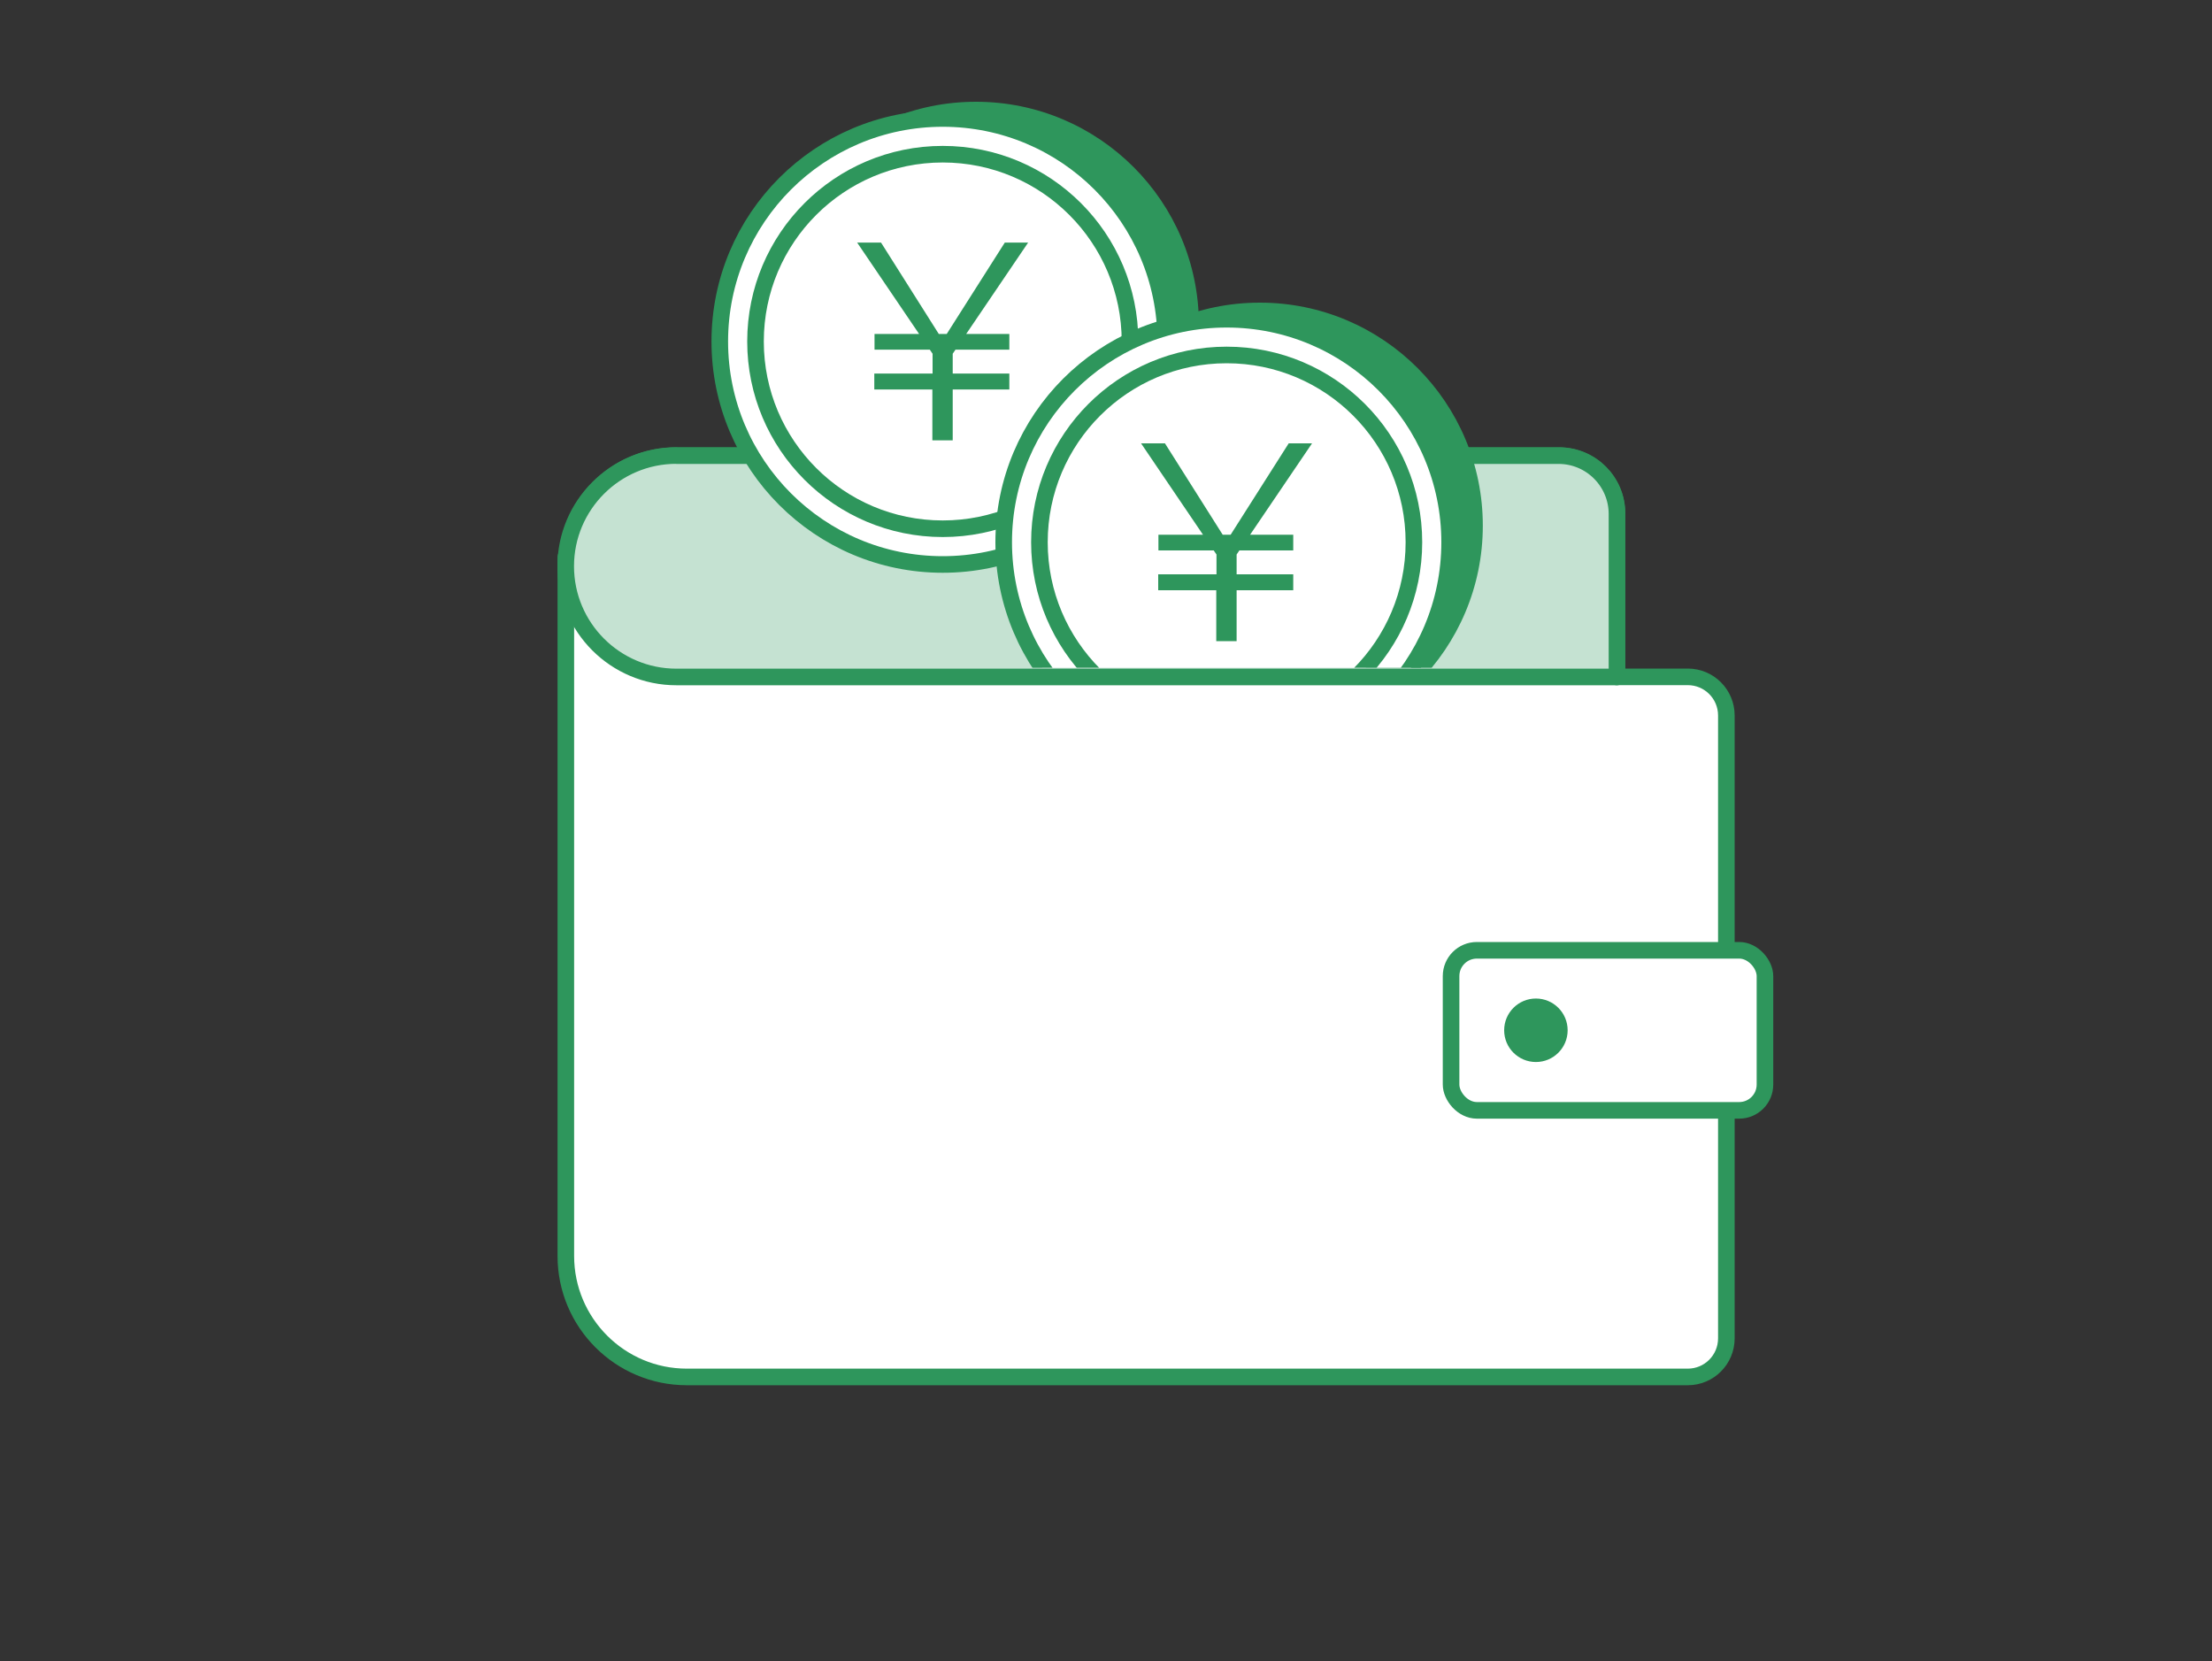 <?xml version="1.0" encoding="UTF-8"?><svg xmlns="http://www.w3.org/2000/svg" xmlns:xlink="http://www.w3.org/1999/xlink" viewBox="0 0 200 150.17"><rect x="0" y="0" width="200" height="150.17" fill="#333333" stroke="none"/><defs><style>.e{fill:#2e965c;}.f{stroke-miterlimit:10;}.f,.g{fill:#fff;}.f,.g,.h{stroke:#2e965c;stroke-width:1.5px;}.g,.h{stroke-linecap:round;stroke-linejoin:round;}.i{clip-path:url(#d);}.j{fill:none;}.h{fill:#c5e2d2;}</style><clipPath id="d"><rect class="j" x="62.22" width="78.69" height="60.37"/></clipPath></defs><g id="a"/><g id="b"><g id="c"><g><g><path class="g" d="M146.2,61.2v-14.81c0-2.87-2.33-5.2-5.2-5.2H61.16c-5.24,0-9.5,4.05-9.92,9.18h-.08v63.17c0,6.04,4.9,10.94,10.94,10.94h90.5c1.93,0,3.49-1.56,3.49-3.49v-56.31c0-1.93-1.56-3.49-3.49-3.49h-6.38Z"/><path class="h" d="M61.16,41.19h79.76c2.92,0,5.28,2.37,5.28,5.28v14.73H61.16c-5.52,0-10.01-4.48-10.01-10.01h0c0-5.52,4.48-10.01,10.01-10.01Z"/><rect class="g" x="131.2" y="85.91" width="28.38" height="14.47" rx="2.33" ry="2.33"/><g class="i"><g><circle class="e" cx="88.24" cy="29.36" r="20.16"/><circle class="f" cx="85.24" cy="30.87" r="20.16"/><circle class="g" cx="85.24" cy="30.87" r="16.93"/><path class="e" d="M79.07,33.77h5.25v-1.79l-.25-.37h-5v-1.42h4.03l-5.6-8.26h2.16l5.22,8.26h.72l5.25-8.26h2.11l-5.6,8.26h3.9v1.42h-4.87l-.25,.37v1.79h5.12v1.44h-5.12v4.6h-1.84v-4.6h-5.25v-1.44Z"/></g><g><circle class="e" cx="113.91" cy="47.52" r="20.16"/><circle class="f" cx="110.91" cy="49.02" r="20.16"/><circle class="g" cx="110.91" cy="49.02" r="16.93"/><path class="e" d="M104.74,51.92h5.25v-1.79l-.25-.37h-5v-1.42h4.03l-5.6-8.26h2.16l5.22,8.26h.72l5.25-8.26h2.11l-5.6,8.26h3.9v1.42h-4.87l-.25,.37v1.79h5.12v1.44h-5.12v4.6h-1.84v-4.6h-5.25v-1.44Z"/></g></g><circle class="e" cx="138.87" cy="93.14" r="2.87"/></g><rect class="j" y=".17" width="200" height="150"/></g></g></g></svg>